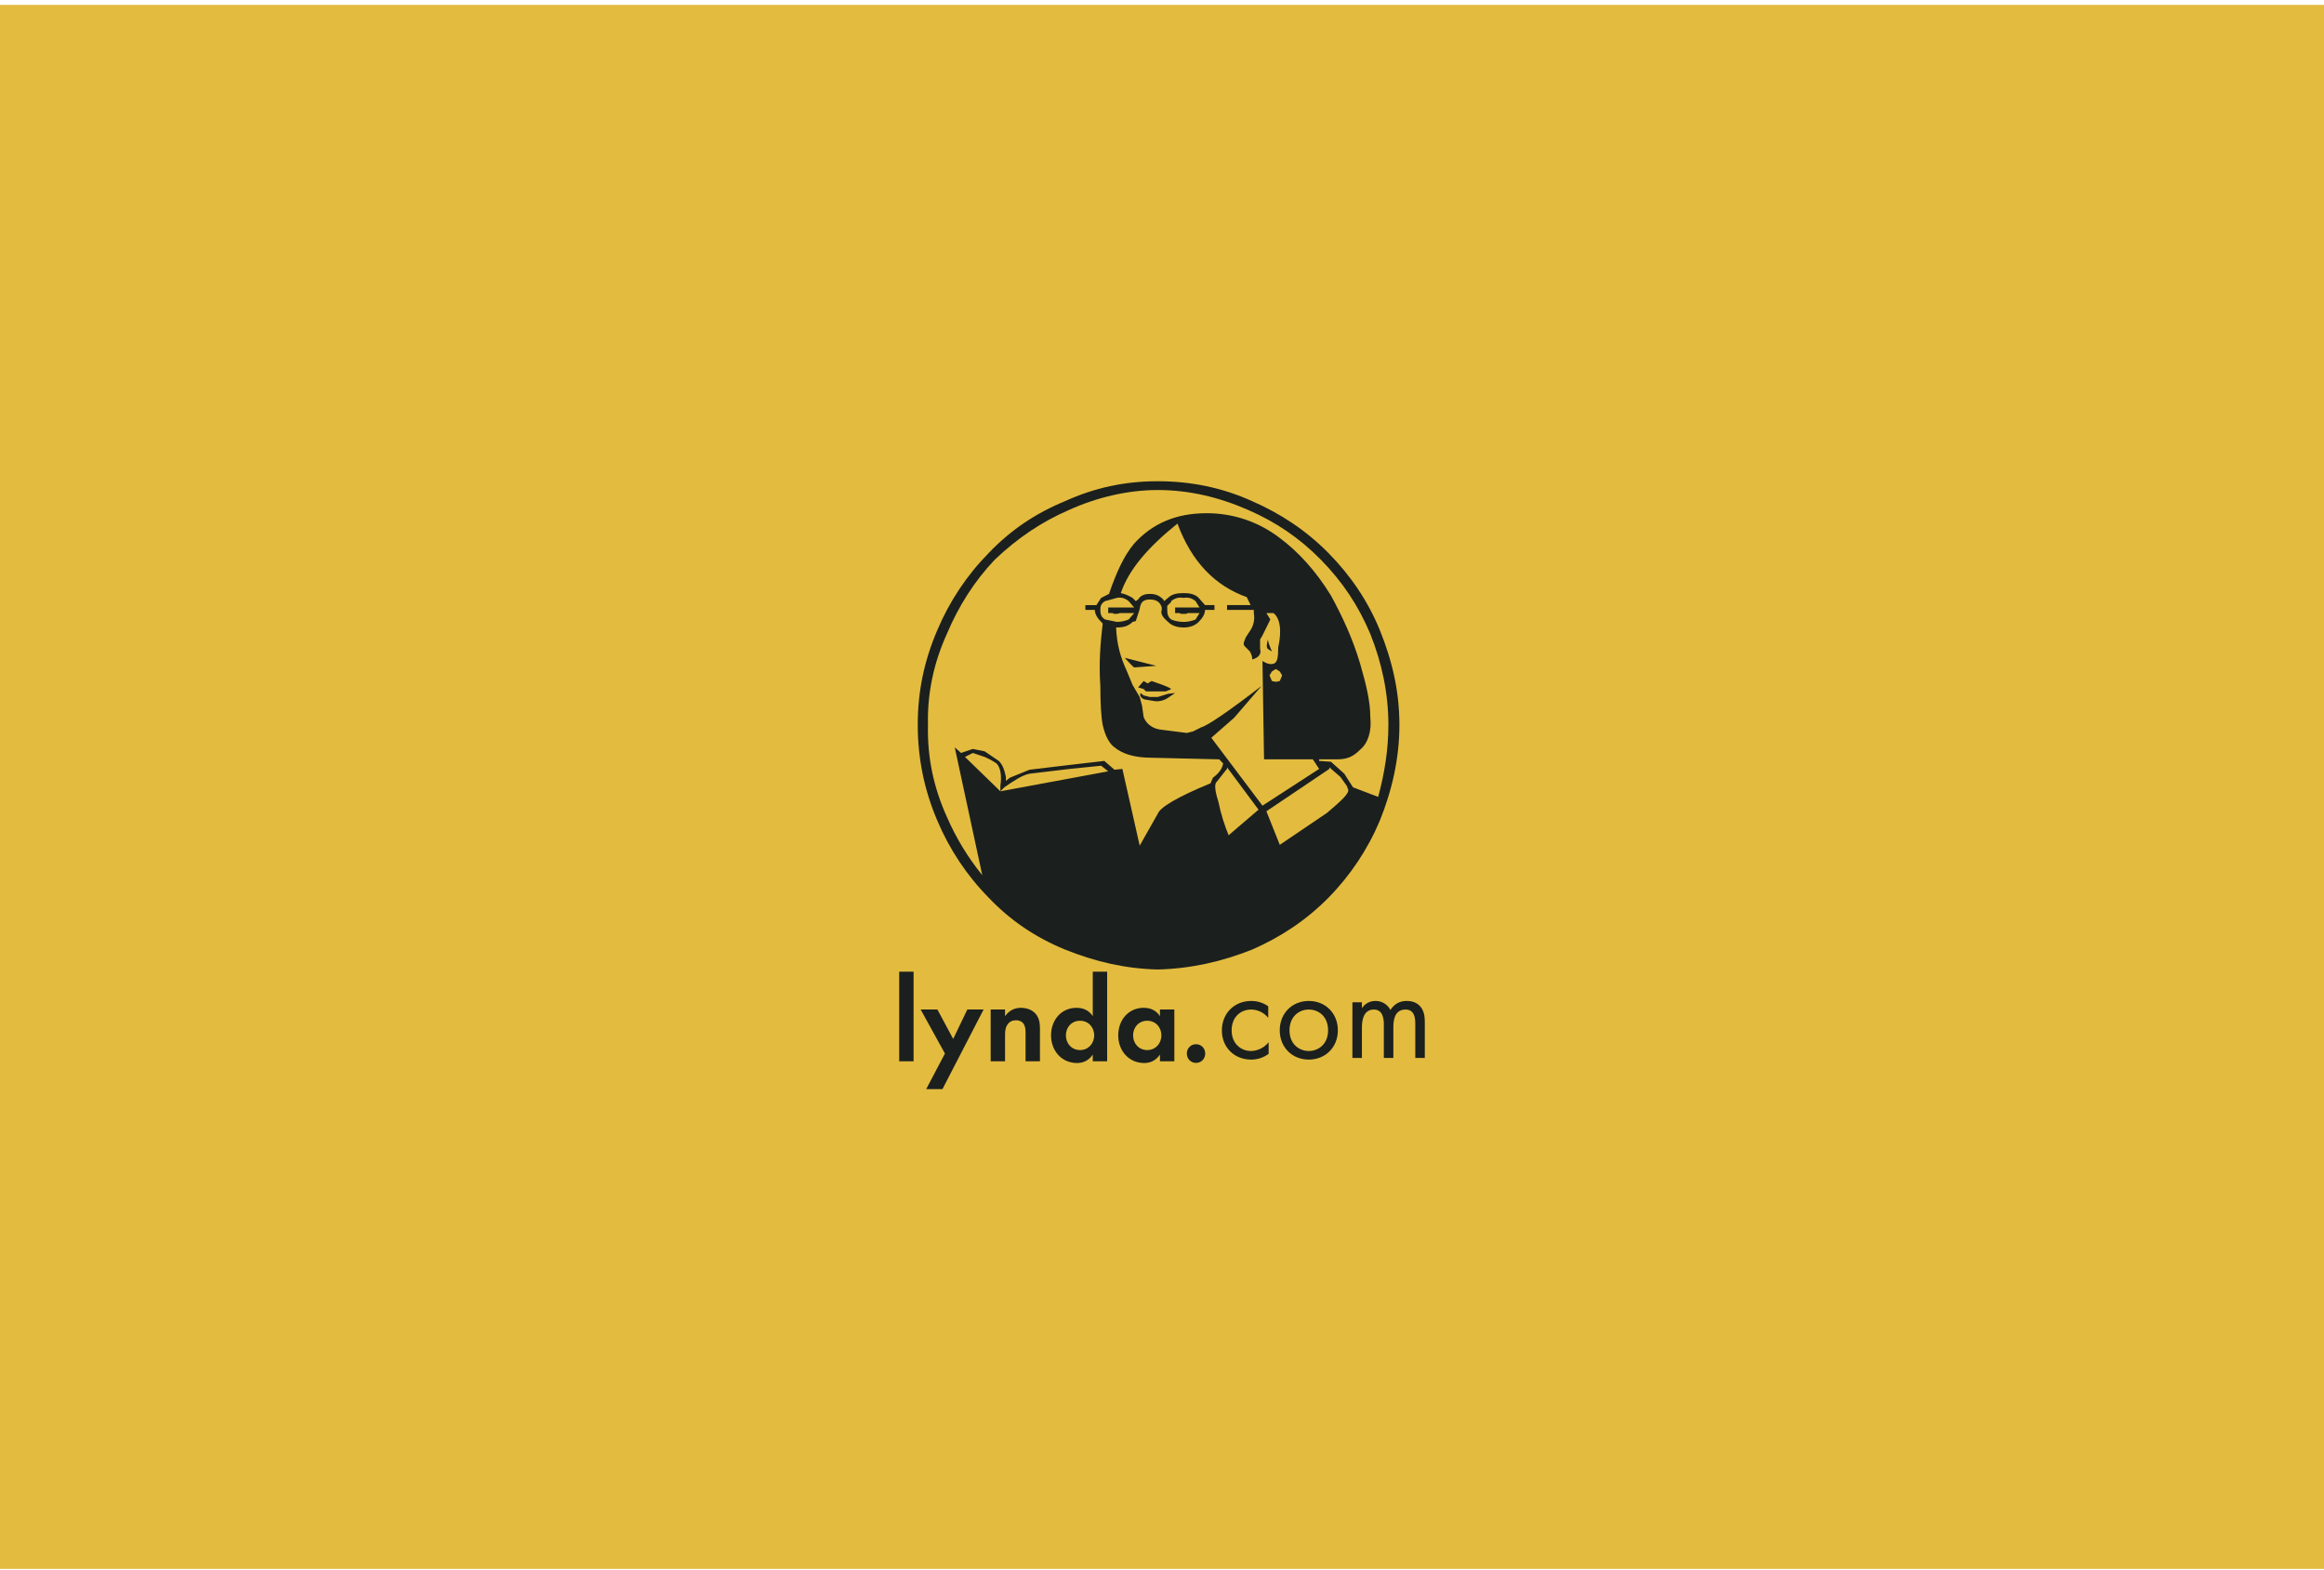 <svg width="367" height="248" viewBox="0 0 367 248" fill="none" xmlns="http://www.w3.org/2000/svg">
<rect y="0.769" width="367" height="247" fill="#E3BB3F"/>
<path fill-rule="evenodd" clip-rule="evenodd" d="M182.835 76C177.615 76 172.893 77.01 168.17 79.155C163.572 81.048 159.595 83.698 156.114 87.359C152.69 90.841 149.948 94.952 148.036 99.474C145.923 104.396 144.929 109.192 144.929 114.492C144.929 119.667 145.923 124.715 148.036 129.637C149.948 134.158 152.69 138.27 156.114 141.752C159.595 145.412 163.572 148.062 168.17 149.955C172.893 151.848 177.616 152.983 182.835 153.11C188.056 152.983 193.028 151.848 197.75 149.955C202.1 148.062 206.202 145.412 209.806 141.752C213.23 138.27 215.972 134.158 217.884 129.637C219.873 124.715 220.991 119.667 220.991 114.492C220.991 109.192 219.873 104.396 217.884 99.474C216.02 94.931 213.286 90.892 209.806 87.359C206.202 83.699 202.1 81.049 197.75 79.155C193.028 77.01 188.056 76 182.835 76ZM190.541 81.049C185.694 81.049 181.966 82.689 179.107 85.844C177.492 87.737 176.248 90.514 175.13 93.795L173.888 94.426L173.142 95.562H171.402V96.319H172.893C172.893 96.95 173.266 97.581 173.888 98.212L174.136 98.465C173.763 101.62 173.515 104.775 173.763 108.309C173.763 111.085 173.888 113.23 174.136 114.493C174.509 116.133 175.131 117.396 176 118.027C177.243 119.037 179.107 119.667 181.842 119.667L192.531 119.92L193.152 120.551C193.028 121.434 192.406 122.192 191.537 122.823L191.164 123.706C185.944 125.851 183.209 127.492 182.836 128.502L179.978 133.55L177.243 121.434L176.001 121.561L174.385 120.172L168.917 120.803L162.578 121.561L159.471 122.823L158.85 123.327V122.697C158.601 121.561 158.353 120.804 157.732 120.172L155.494 118.658L153.63 118.28L151.766 118.91L150.771 118.027L155.121 138.219C152.849 135.423 150.968 132.323 149.528 129.006C147.416 124.337 146.421 119.541 146.545 114.493C146.421 109.571 147.416 104.775 149.528 100.106C151.393 95.689 153.878 91.777 157.11 88.369C160.715 84.961 164.443 82.437 168.793 80.544C173.265 78.525 178.113 77.388 182.835 77.388C187.807 77.388 192.53 78.525 197.128 80.544C201.479 82.437 205.207 84.961 208.563 88.368C212.043 91.902 214.529 95.688 216.393 100.105C218.257 104.775 219.251 109.57 219.251 114.492C219.251 118.405 218.63 122.191 217.636 125.85L213.659 124.336L212.291 122.191L210.178 120.297L208.314 120.171V119.919H211.173C212.664 119.919 213.659 119.54 214.777 118.404C216.02 117.395 216.641 115.502 216.393 113.23C216.393 110.832 215.771 108.182 214.777 104.774C213.659 100.988 212.042 97.454 210.178 94.047C207.692 90.008 204.958 87.106 202.099 84.96C198.62 82.31 194.643 81.049 190.541 81.049ZM196.88 94.3C191.908 92.533 188.18 88.747 185.943 82.689C181.22 86.475 178.236 90.009 176.994 93.668C177.615 93.795 178.237 94.047 178.859 94.426L179.356 94.931L179.729 94.678C180.102 94.047 180.723 93.795 181.593 93.795C182.463 93.795 183.085 94.047 183.706 94.678L183.83 94.931L184.452 94.426C185.073 93.795 185.943 93.668 186.937 93.668C187.807 93.668 188.677 93.795 189.299 94.426L190.293 95.561H191.785V96.319H190.293C190.293 96.95 189.921 97.581 189.299 98.212C188.677 98.843 187.807 99.095 186.937 99.095C185.943 99.095 185.073 98.843 184.452 98.212C183.705 97.581 183.208 96.95 183.457 96.319V95.94C183.208 95.056 182.587 94.678 181.592 94.678C180.598 94.678 180.101 95.056 179.977 96.193L179.356 98.085L178.859 98.212C178.237 98.843 177.491 99.095 176.373 99.095H176.248C176.373 101.872 176.994 103.891 177.864 105.784L178.859 108.182L179.977 110.075L180.35 111.463L180.598 113.23C180.971 114.24 181.966 115.123 183.457 115.249L187.434 115.754L188.428 115.502L189.672 114.87C190.666 114.618 194.021 112.346 199.242 108.308L194.892 113.356L191.288 116.511L199.366 127.238L208.315 121.433L207.32 119.918H199.615L199.366 104.395C199.987 104.774 200.609 105.027 201.23 104.774C201.727 104.522 201.851 103.765 201.851 102.25C202.473 99.474 202.1 97.581 201.106 96.823H199.987L200.608 97.833L199.365 100.357L198.993 100.988V102.503C199.241 103.26 198.744 103.891 197.75 104.143C197.75 103.512 197.501 103.133 197.377 102.881L196.507 101.998C196.259 101.619 196.507 101.24 196.756 100.609L197.501 99.474C197.993 98.686 198.171 97.739 197.999 96.823V96.319H193.772V95.561H197.501L196.88 94.3ZM188.801 94.931C188.18 94.426 187.559 94.3 186.937 94.426C186.192 94.3 185.57 94.426 184.948 94.931V95.058L184.327 95.689V96.32C184.327 96.951 184.452 97.455 184.948 97.834C185.57 98.087 186.192 98.213 186.937 98.213C187.559 98.213 188.181 98.087 188.801 97.834L189.423 96.824H187.559C187.435 96.951 187.186 96.951 186.937 96.951C186.565 96.951 186.316 96.951 186.316 96.824H185.57V95.941H189.423L188.801 94.931ZM193.648 121.56L192.157 123.453C191.785 123.705 191.785 124.715 192.405 126.608C192.778 128.501 193.4 130.395 194.021 131.909L198.744 127.87L193.772 121.181V121.433L193.648 121.56ZM201.479 105.658L200.857 106.037L200.484 106.668L200.857 107.552L201.479 107.678L202.1 107.552L202.473 106.668L202.1 106.037L201.479 105.658ZM209.93 121.433L199.987 128.122L202.1 133.423L209.558 128.375C211.794 126.482 213.038 125.346 212.913 124.715L212.665 124.084L211.67 122.696L209.931 121.181V121.433H209.93ZM174.509 94.931C173.887 95.31 173.763 95.689 173.763 96.32C173.763 96.951 173.887 97.455 174.509 97.834L176.373 98.213C176.994 98.213 177.615 98.087 178.237 97.834L179.107 96.824H176.87L176.373 96.951C176 96.951 175.751 96.951 175.751 96.824H175.005V95.941H179.107L178.236 94.931C177.615 94.426 176.994 94.3 176.372 94.426L174.509 94.931ZM153.628 118.91L152.386 119.54L157.979 124.968V124.084C158.227 122.443 157.979 121.181 157.357 120.55C156.984 120.298 156.363 119.919 155.493 119.54L153.628 118.91ZM157.979 124.968L158.6 124.337C160.091 123.327 161.334 122.444 162.577 122.191L168.915 121.434L173.887 120.929L175.005 121.813L157.979 124.968Z" fill="#1B201E"/>
<path fill-rule="evenodd" clip-rule="evenodd" d="M184.452 110.201C183.705 110.706 182.835 110.832 182.214 110.706L180.722 110.454C180.101 110.201 179.976 109.823 180.101 109.444L180.598 109.823L181.592 110.075H182.835L184.451 109.57L185.569 109.444L184.452 110.201ZM184.948 108.813L184.7 108.94L184.079 109.192H180.971L180.598 108.813L179.728 108.561L180.598 107.552L181.22 107.93L181.841 107.552C183.706 108.182 184.7 108.561 184.948 108.813ZM200.857 102.882L200.236 102.503C199.987 102.251 199.987 101.872 200.236 100.988C200.235 101.367 200.484 101.998 200.857 102.882ZM179.107 105.406C178.734 105.153 178.236 104.522 177.615 103.892L182.587 105.153L179.107 105.406ZM142 153.453V167.611H144.271V153.453H142ZM146.262 172H148.831L155.329 159.426H152.76L150.525 164.076L148.031 159.426H145.387L149.222 166.383L146.262 172ZM156.445 167.611H158.716V163.434C158.716 162.961 158.735 162.375 159.07 161.845C159.405 161.335 159.871 161.128 160.466 161.128C160.69 161.128 161.174 161.166 161.528 161.544C161.937 161.979 161.956 162.696 161.956 163.151V167.611H164.227V162.47C164.227 161.676 164.152 160.863 163.593 160.164C162.961 159.369 161.918 159.162 161.211 159.162C159.907 159.162 159.144 159.88 158.716 160.484V159.426H156.445L156.445 167.611ZM172.566 160.484C171.803 159.275 170.593 159.162 169.979 159.162C167.596 159.162 165.977 161.09 165.977 163.509C165.977 165.911 167.614 167.879 170.09 167.879C170.668 167.879 171.747 167.747 172.566 166.553V167.611H174.838V153.453H172.566V160.484ZM170.556 165.834C169.253 165.834 168.322 164.813 168.322 163.509C168.322 162.205 169.253 161.203 170.556 161.203C171.859 161.203 172.79 162.205 172.79 163.509C172.79 164.813 171.859 165.834 170.556 165.834ZM183.177 160.484C182.414 159.275 181.204 159.162 180.589 159.162C178.206 159.162 176.587 161.09 176.587 163.509C176.587 165.911 178.225 167.879 180.701 167.879C181.279 167.879 182.358 167.747 183.177 166.553V167.611H185.449V159.426H183.177V160.484ZM181.166 165.834C179.863 165.834 178.933 164.813 178.933 163.509C178.933 162.205 179.864 161.203 181.166 161.203C182.469 161.203 183.4 162.205 183.4 163.509C183.4 164.813 182.47 165.834 181.166 165.834ZM187.421 166.383C187.421 167.215 188.055 167.861 188.873 167.861C189.692 167.861 190.325 167.215 190.325 166.383C190.325 165.551 189.692 164.909 188.873 164.909C188.055 164.909 187.421 165.551 187.421 166.383ZM200.277 158.925C199.86 158.628 198.963 158.077 197.586 158.077C194.915 158.077 192.954 160.048 192.954 162.739C192.954 165.386 194.895 167.339 197.586 167.339C198.577 167.343 199.543 167.022 200.34 166.425V164.603C199.547 165.577 198.441 165.98 197.544 165.98C196 165.98 194.498 164.857 194.498 162.718C194.498 160.579 195.959 159.434 197.565 159.434C198.337 159.434 199.484 159.731 200.277 160.748V158.925ZM206.682 167.339C209.31 167.339 211.272 165.386 211.272 162.718C211.272 160.048 209.332 158.077 206.682 158.077C204.032 158.077 202.093 160.048 202.093 162.718C202.093 165.386 204.054 167.339 206.682 167.339ZM206.682 159.434C208.267 159.434 209.728 160.557 209.728 162.718C209.728 164.857 208.246 165.979 206.682 165.979C205.138 165.979 203.637 164.878 203.637 162.718C203.637 160.578 205.096 159.434 206.682 159.434ZM213.567 167.081H215.07V162.294C215.07 161.235 215.257 159.434 216.958 159.434C218.533 159.434 218.533 161.256 218.533 161.87V167.081H220.035V162.187C220.035 161.128 220.223 159.434 221.954 159.434C223.373 159.434 223.499 160.748 223.499 161.743V167.081H225V161.51C225 160.79 224.979 160.027 224.52 159.264C224.271 158.862 223.645 158.078 222.184 158.078C221.6 158.078 220.411 158.163 219.577 159.498C219.41 159.202 218.763 158.078 217.205 158.078C216.294 158.078 215.546 158.502 215.07 159.222V158.29H213.568L213.567 167.081Z" fill="#1B201E"/>
</svg>
